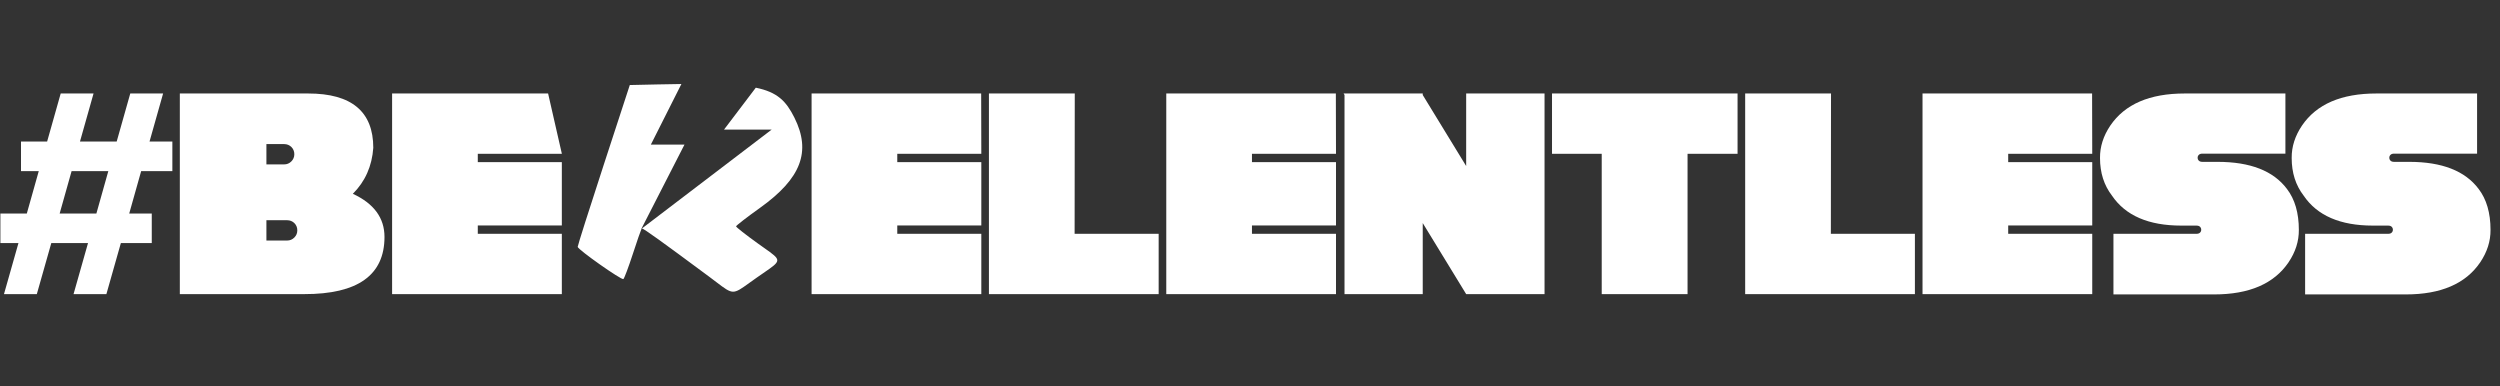 <svg width="408" height="63" viewBox="0 0 408 63" fill="none" xmlns="http://www.w3.org/2000/svg">
<rect x="0" y="0" width="408" height="63" fill="#333333" stroke="none"/>
<path d="M146.435 25.099H160.151L160.127 15.257H132.451V48H160.151V38.158H146.435V36.793H160.151V26.464H146.435V25.099ZM175.402 15.257H161.393V48H189.093V38.158H175.377L175.402 15.257ZM204.32 25.099H218.035L218.011 15.257H190.336V48H218.035V38.158H204.32V36.793H218.035V26.464H204.32V25.099ZM239.279 15.257V27.097L232.19 15.501V15.257H219.278L219.424 15.501V48H232.19V36.404L239.279 48H252.069V15.257H239.279ZM253.288 15.257V25.099H261.4V48H275.408V25.099H283.57V15.257H253.288ZM298.821 15.257H284.812V48H312.512V38.158H298.796L298.821 15.257ZM327.738 25.099H341.454L341.43 15.257H313.755V48H341.454V38.158H327.738V36.793H341.454V26.464H327.738V25.099ZM373.223 30.825C374.522 32.514 375.172 34.747 375.172 37.524C375.188 39.359 374.628 41.122 373.491 42.811C371.119 46.303 367.075 48.049 361.358 48.049H344.914V38.158H358.459C358.719 38.158 358.914 38.093 359.044 37.963C359.174 37.833 359.239 37.678 359.239 37.5C359.239 37.305 359.174 37.143 359.044 37.013C358.914 36.883 358.719 36.818 358.459 36.818H355.974C350.647 36.818 346.879 35.185 344.67 31.921C343.371 30.232 342.721 28.185 342.721 25.782C342.705 23.946 343.265 22.184 344.402 20.495C346.773 17.003 350.818 15.257 356.535 15.257H372.979V25.075H359.434C359.174 25.075 358.979 25.14 358.849 25.27C358.719 25.4 358.654 25.554 358.654 25.733C358.654 25.928 358.719 26.09 358.849 26.22C358.979 26.35 359.174 26.415 359.434 26.415H361.919C367.246 26.415 371.014 27.885 373.223 30.825ZM404.504 30.825C405.803 32.514 406.453 34.747 406.453 37.524C406.469 39.359 405.909 41.122 404.772 42.811C402.401 46.303 398.356 48.049 392.639 48.049H376.195V38.158H389.74C390 38.158 390.195 38.093 390.325 37.963C390.455 37.833 390.52 37.678 390.52 37.5C390.52 37.305 390.455 37.143 390.325 37.013C390.195 36.883 390 36.818 389.74 36.818H387.255C381.928 36.818 378.16 35.185 375.951 31.921C374.652 30.232 374.002 28.185 374.002 25.782C373.986 23.946 374.546 22.184 375.683 20.495C378.055 17.003 382.099 15.257 387.816 15.257H404.26V25.075H390.715C390.455 25.075 390.26 25.14 390.13 25.27C390 25.4 389.935 25.554 389.935 25.733C389.935 25.928 390 26.09 390.13 26.22C390.26 26.35 390.455 26.415 390.715 26.415H393.2C398.527 26.415 402.295 27.885 404.504 30.825Z" fill="white"/>
<path fill-rule="evenodd" clip-rule="evenodd" d="M107.289 13.779L102.782 13.878L98.521 26.922C96.177 34.097 94.268 40.111 94.278 40.287C94.303 40.728 101.417 45.742 101.736 45.544C101.878 45.457 102.578 43.593 103.292 41.403C103.952 39.376 104.554 37.638 104.699 37.331L104.662 37.36L111.705 23.603H106.218L111.205 13.71C109.991 13.725 108.688 13.748 107.289 13.779ZM113.141 13.694H114.431C114.014 13.693 113.584 13.693 113.141 13.694ZM123.347 14.311L118.164 21.146H125.943L104.765 37.282C105.134 37.356 107.879 39.329 115.692 45.124C116.158 45.469 116.564 45.778 116.922 46.051C118.279 47.085 118.952 47.597 119.629 47.604C120.293 47.61 120.963 47.128 122.289 46.172C122.645 45.916 123.049 45.625 123.512 45.301C123.903 45.027 124.26 44.782 124.582 44.561C126.1 43.518 126.852 43.001 126.853 42.483C126.853 41.974 126.13 41.464 124.695 40.452C124.385 40.233 124.042 39.991 123.666 39.721C121.718 38.32 120.125 37.069 120.127 36.941C120.13 36.814 121.891 35.452 124.041 33.915C130.753 29.117 132.419 24.745 129.648 19.2C128.299 16.501 126.882 15.037 123.347 14.311Z" fill="white"/>
<path d="M13.05 23.102H19.043L21.26 15.257H26.619L24.402 23.102H28.13V27.925H23.038L21.089 34.844H24.768V39.668H19.725L17.362 48H12.002L14.365 39.668H8.372L6.009 48H0.649L3.012 39.668H0.065V34.844H4.377L6.326 27.925H3.427V23.102H7.69L9.907 15.257H15.267L13.05 23.102ZM17.678 27.925H11.685L9.736 34.844H15.73L17.678 27.925ZM43.478 26.829V23.516H46.377C46.832 23.516 47.222 23.67 47.547 23.979C47.871 24.304 48.034 24.702 48.034 25.173C48.034 25.627 47.871 26.017 47.547 26.342C47.222 26.667 46.832 26.829 46.377 26.829H43.478ZM57.584 31.629C59.598 29.615 60.71 27.113 60.921 24.125C60.921 18.213 57.381 15.257 50.3 15.257H29.348V48H49.642C58.38 48.016 62.749 44.906 62.749 38.669C62.749 35.567 61.027 33.22 57.584 31.629ZM43.478 39.254V35.941H46.864C47.319 35.941 47.709 36.095 48.034 36.404C48.359 36.728 48.521 37.126 48.521 37.597C48.521 38.052 48.359 38.442 48.034 38.767C47.709 39.092 47.319 39.254 46.864 39.254H43.478ZM89.45 15.257H63.991V48H91.691V38.158H77.975V36.793H91.691V26.464H77.975V25.099H91.691V25.075L89.45 15.257Z" fill="white"/>
</svg>
